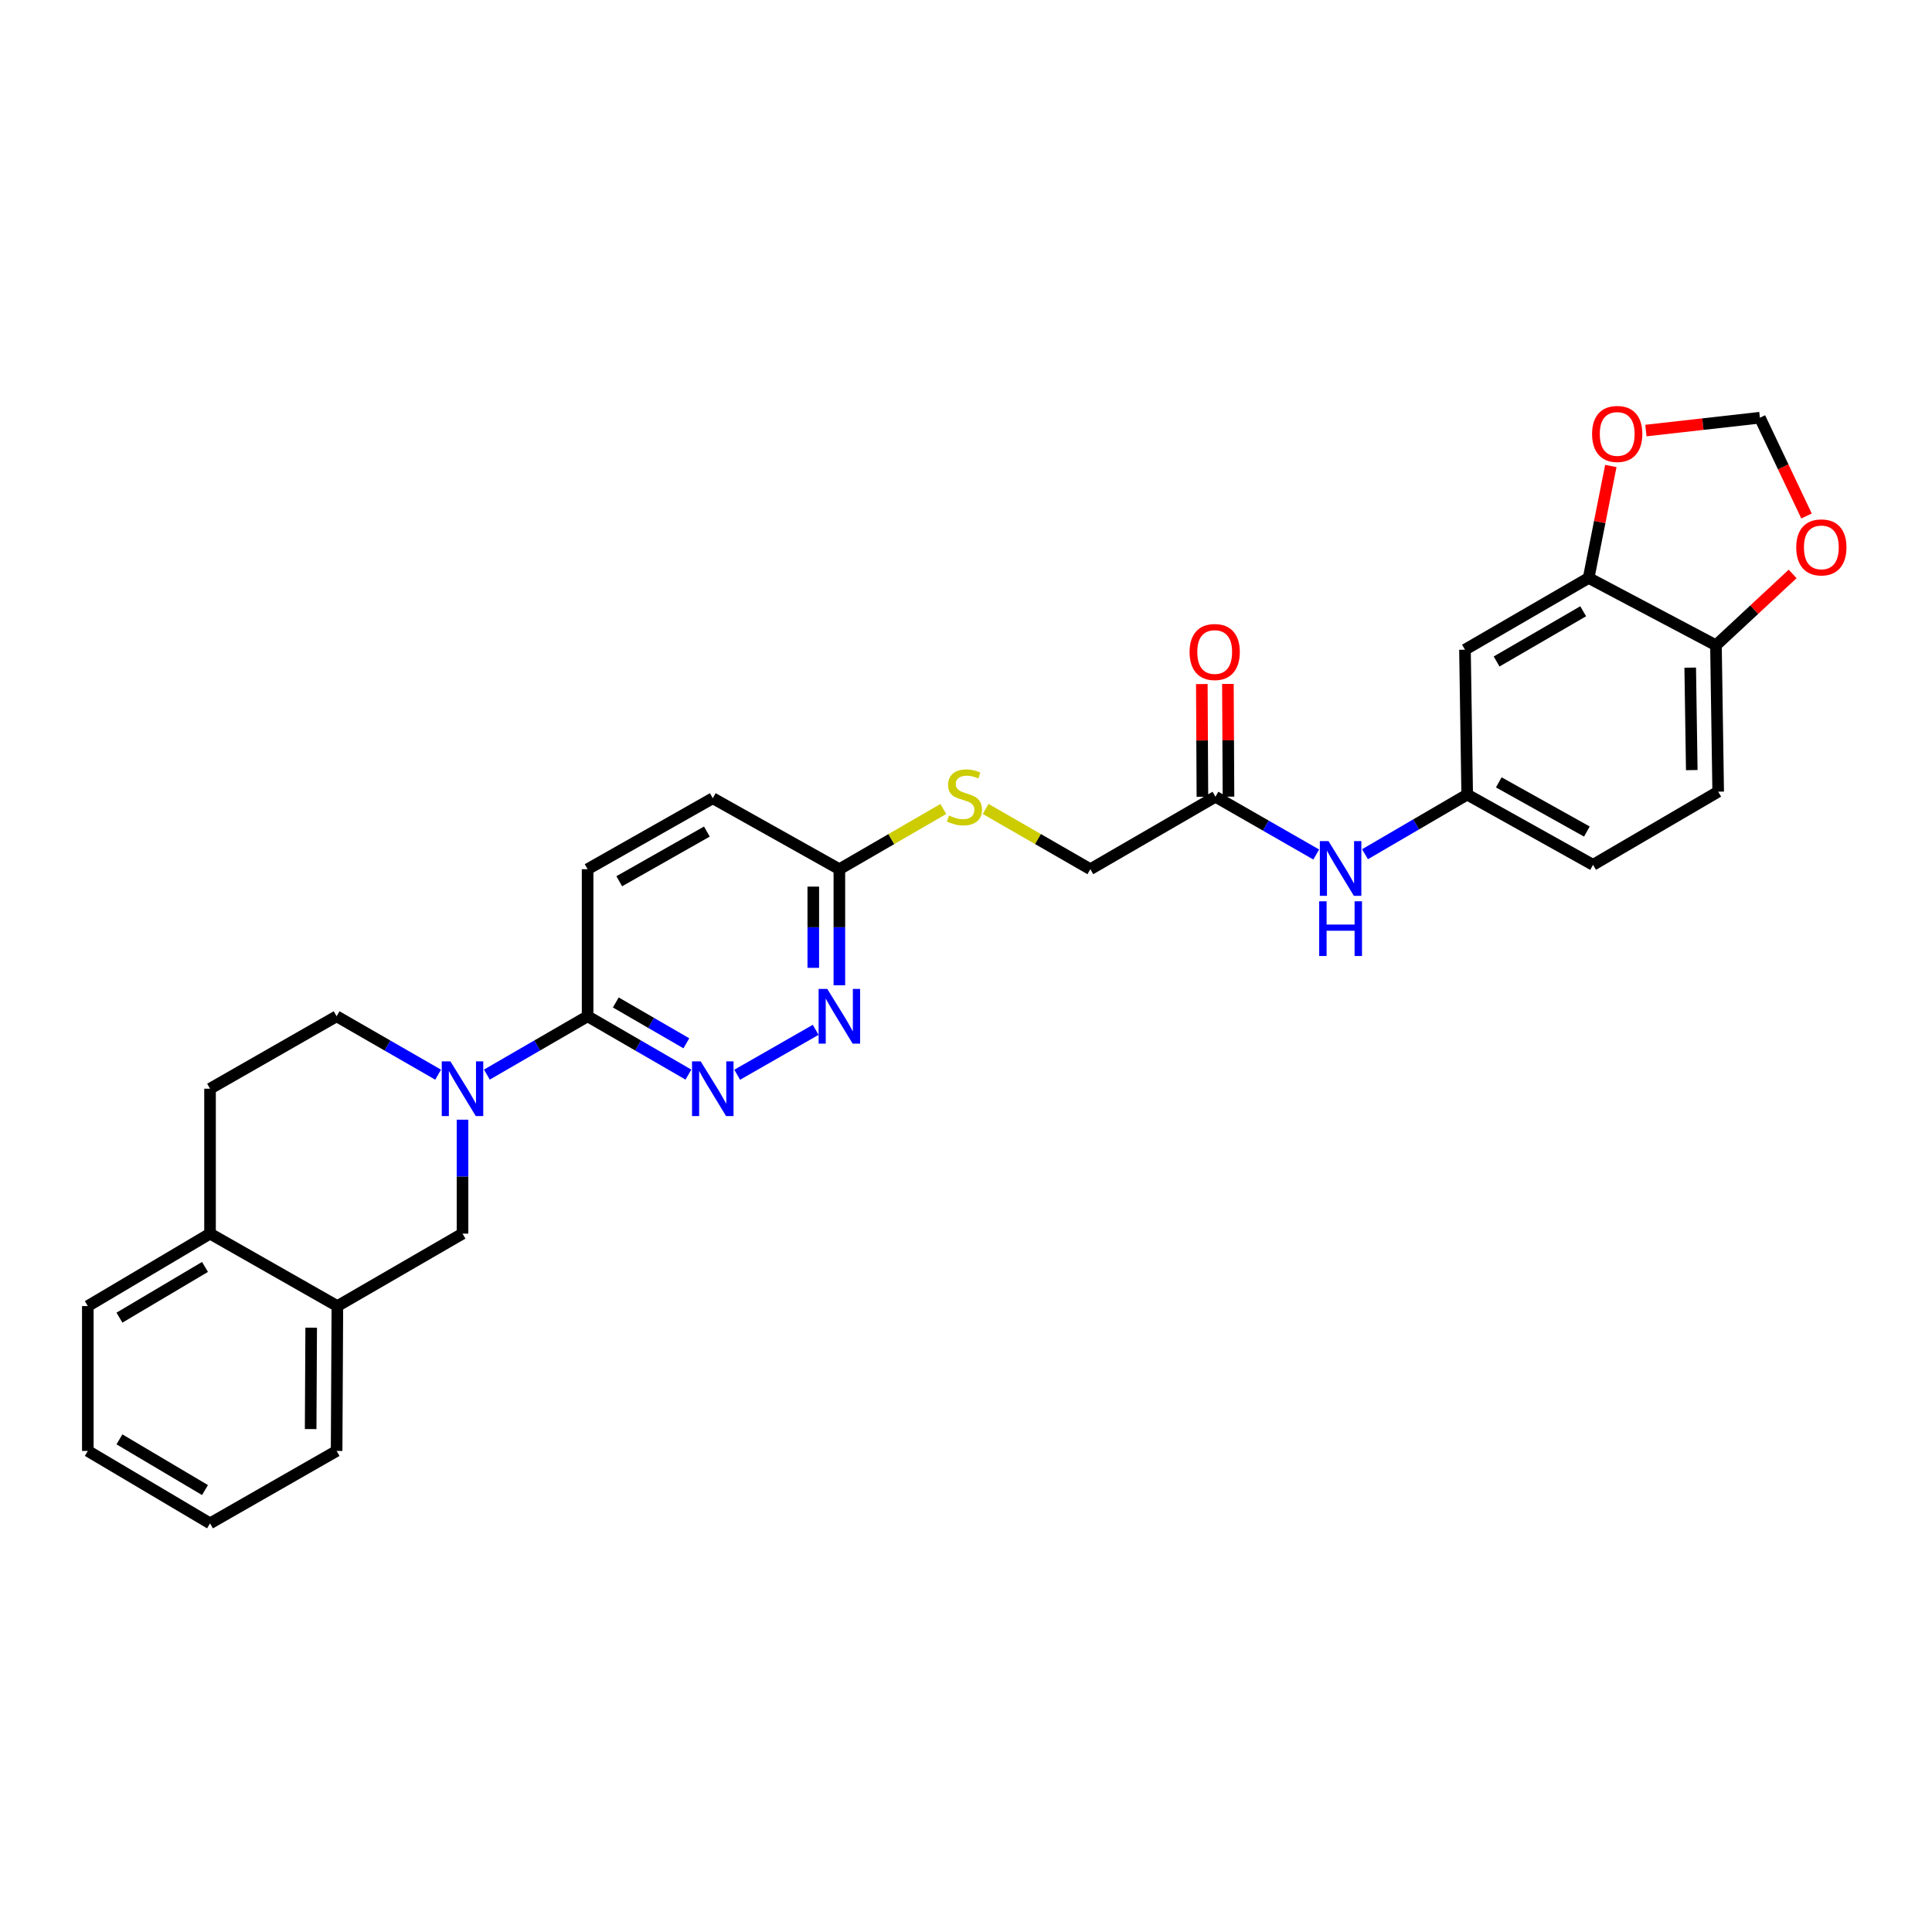 <?xml version='1.0' encoding='iso-8859-1'?>
<svg version='1.1' baseProfile='full'
              xmlns='http://www.w3.org/2000/svg'
                      xmlns:rdkit='http://www.rdkit.org/xml'
                      xmlns:xlink='http://www.w3.org/1999/xlink'
                  xml:space='preserve'
width='1000px' height='1000px' viewBox='0 0 1000 1000'>
<!-- END OF HEADER -->
<rect style='opacity:1.0;fill:#FFFFFF;stroke:none' width='1000' height='1000' x='0' y='0'> </rect>
<path class='bond-1' d='M 252.006,556.213 L 278.077,541.119' style='fill:none;fill-rule:evenodd;stroke:#0000FF;stroke-width:6px;stroke-linecap:butt;stroke-linejoin:miter;stroke-opacity:1' />
<path class='bond-1' d='M 278.077,541.119 L 304.147,526.025' style='fill:none;fill-rule:evenodd;stroke:#000000;stroke-width:6px;stroke-linecap:butt;stroke-linejoin:miter;stroke-opacity:1' />
<path class='bond-3' d='M 239.395,579.55 L 239.395,609.037' style='fill:none;fill-rule:evenodd;stroke:#0000FF;stroke-width:6px;stroke-linecap:butt;stroke-linejoin:miter;stroke-opacity:1' />
<path class='bond-3' d='M 239.395,609.037 L 239.395,638.524' style='fill:none;fill-rule:evenodd;stroke:#000000;stroke-width:6px;stroke-linecap:butt;stroke-linejoin:miter;stroke-opacity:1' />
<path class='bond-13' d='M 226.776,556.255 L 200.504,541.14' style='fill:none;fill-rule:evenodd;stroke:#0000FF;stroke-width:6px;stroke-linecap:butt;stroke-linejoin:miter;stroke-opacity:1' />
<path class='bond-13' d='M 200.504,541.14 L 174.231,526.025' style='fill:none;fill-rule:evenodd;stroke:#000000;stroke-width:6px;stroke-linecap:butt;stroke-linejoin:miter;stroke-opacity:1' />
<path class='bond-0' d='M 356.325,556.217 L 330.236,541.121' style='fill:none;fill-rule:evenodd;stroke:#0000FF;stroke-width:6px;stroke-linecap:butt;stroke-linejoin:miter;stroke-opacity:1' />
<path class='bond-0' d='M 330.236,541.121 L 304.147,526.025' style='fill:none;fill-rule:evenodd;stroke:#000000;stroke-width:6px;stroke-linecap:butt;stroke-linejoin:miter;stroke-opacity:1' />
<path class='bond-0' d='M 355.258,540.007 L 336.996,529.44' style='fill:none;fill-rule:evenodd;stroke:#0000FF;stroke-width:6px;stroke-linecap:butt;stroke-linejoin:miter;stroke-opacity:1' />
<path class='bond-0' d='M 336.996,529.44 L 318.733,518.872' style='fill:none;fill-rule:evenodd;stroke:#000000;stroke-width:6px;stroke-linecap:butt;stroke-linejoin:miter;stroke-opacity:1' />
<path class='bond-2' d='M 381.564,556.289 L 422.19,533.042' style='fill:none;fill-rule:evenodd;stroke:#0000FF;stroke-width:6px;stroke-linecap:butt;stroke-linejoin:miter;stroke-opacity:1' />
<path class='bond-18' d='M 304.147,526.025 L 304.147,449.899' style='fill:none;fill-rule:evenodd;stroke:#000000;stroke-width:6px;stroke-linecap:butt;stroke-linejoin:miter;stroke-opacity:1' />
<path class='bond-30' d='M 434.454,509.962 L 434.454,479.93' style='fill:none;fill-rule:evenodd;stroke:#0000FF;stroke-width:6px;stroke-linecap:butt;stroke-linejoin:miter;stroke-opacity:1' />
<path class='bond-30' d='M 434.454,479.93 L 434.454,449.899' style='fill:none;fill-rule:evenodd;stroke:#000000;stroke-width:6px;stroke-linecap:butt;stroke-linejoin:miter;stroke-opacity:1' />
<path class='bond-30' d='M 420.957,500.952 L 420.957,479.93' style='fill:none;fill-rule:evenodd;stroke:#0000FF;stroke-width:6px;stroke-linecap:butt;stroke-linejoin:miter;stroke-opacity:1' />
<path class='bond-30' d='M 420.957,479.93 L 420.957,458.908' style='fill:none;fill-rule:evenodd;stroke:#000000;stroke-width:6px;stroke-linecap:butt;stroke-linejoin:miter;stroke-opacity:1' />
<path class='bond-6' d='M 239.395,638.524 L 174.621,676.028' style='fill:none;fill-rule:evenodd;stroke:#000000;stroke-width:6px;stroke-linecap:butt;stroke-linejoin:miter;stroke-opacity:1' />
<path class='bond-4' d='M 822.283,299.146 L 758.266,336.283' style='fill:none;fill-rule:evenodd;stroke:#000000;stroke-width:6px;stroke-linecap:butt;stroke-linejoin:miter;stroke-opacity:1' />
<path class='bond-4' d='M 819.453,316.391 L 774.641,342.387' style='fill:none;fill-rule:evenodd;stroke:#000000;stroke-width:6px;stroke-linecap:butt;stroke-linejoin:miter;stroke-opacity:1' />
<path class='bond-11' d='M 822.283,299.146 L 828.022,270.167' style='fill:none;fill-rule:evenodd;stroke:#000000;stroke-width:6px;stroke-linecap:butt;stroke-linejoin:miter;stroke-opacity:1' />
<path class='bond-11' d='M 828.022,270.167 L 833.761,241.188' style='fill:none;fill-rule:evenodd;stroke:#FF0000;stroke-width:6px;stroke-linecap:butt;stroke-linejoin:miter;stroke-opacity:1' />
<path class='bond-32' d='M 822.283,299.146 L 888.174,333.996' style='fill:none;fill-rule:evenodd;stroke:#000000;stroke-width:6px;stroke-linecap:butt;stroke-linejoin:miter;stroke-opacity:1' />
<path class='bond-5' d='M 758.266,336.283 L 759.42,411.277' style='fill:none;fill-rule:evenodd;stroke:#000000;stroke-width:6px;stroke-linecap:butt;stroke-linejoin:miter;stroke-opacity:1' />
<path class='bond-25' d='M 174.621,676.028 L 174.231,751' style='fill:none;fill-rule:evenodd;stroke:#000000;stroke-width:6px;stroke-linecap:butt;stroke-linejoin:miter;stroke-opacity:1' />
<path class='bond-25' d='M 161.066,687.204 L 160.794,739.684' style='fill:none;fill-rule:evenodd;stroke:#000000;stroke-width:6px;stroke-linecap:butt;stroke-linejoin:miter;stroke-opacity:1' />
<path class='bond-29' d='M 174.621,676.028 L 108.714,638.524' style='fill:none;fill-rule:evenodd;stroke:#000000;stroke-width:6px;stroke-linecap:butt;stroke-linejoin:miter;stroke-opacity:1' />
<path class='bond-7' d='M 629.114,412.394 L 564.362,449.899' style='fill:none;fill-rule:evenodd;stroke:#000000;stroke-width:6px;stroke-linecap:butt;stroke-linejoin:miter;stroke-opacity:1' />
<path class='bond-10' d='M 629.114,412.394 L 655.198,427.343' style='fill:none;fill-rule:evenodd;stroke:#000000;stroke-width:6px;stroke-linecap:butt;stroke-linejoin:miter;stroke-opacity:1' />
<path class='bond-10' d='M 655.198,427.343 L 681.282,442.292' style='fill:none;fill-rule:evenodd;stroke:#0000FF;stroke-width:6px;stroke-linecap:butt;stroke-linejoin:miter;stroke-opacity:1' />
<path class='bond-19' d='M 635.862,412.359 L 635.711,383.18' style='fill:none;fill-rule:evenodd;stroke:#000000;stroke-width:6px;stroke-linecap:butt;stroke-linejoin:miter;stroke-opacity:1' />
<path class='bond-19' d='M 635.711,383.18 L 635.559,354' style='fill:none;fill-rule:evenodd;stroke:#FF0000;stroke-width:6px;stroke-linecap:butt;stroke-linejoin:miter;stroke-opacity:1' />
<path class='bond-19' d='M 622.366,412.429 L 622.214,383.25' style='fill:none;fill-rule:evenodd;stroke:#000000;stroke-width:6px;stroke-linecap:butt;stroke-linejoin:miter;stroke-opacity:1' />
<path class='bond-19' d='M 622.214,383.25 L 622.063,354.07' style='fill:none;fill-rule:evenodd;stroke:#FF0000;stroke-width:6px;stroke-linecap:butt;stroke-linejoin:miter;stroke-opacity:1' />
<path class='bond-8' d='M 434.454,449.899 L 368.937,413.167' style='fill:none;fill-rule:evenodd;stroke:#000000;stroke-width:6px;stroke-linecap:butt;stroke-linejoin:miter;stroke-opacity:1' />
<path class='bond-17' d='M 434.454,449.899 L 461.354,434.318' style='fill:none;fill-rule:evenodd;stroke:#000000;stroke-width:6px;stroke-linecap:butt;stroke-linejoin:miter;stroke-opacity:1' />
<path class='bond-17' d='M 461.354,434.318 L 488.255,418.737' style='fill:none;fill-rule:evenodd;stroke:#CCCC00;stroke-width:6px;stroke-linecap:butt;stroke-linejoin:miter;stroke-opacity:1' />
<path class='bond-9' d='M 888.174,333.996 L 889.329,409.762' style='fill:none;fill-rule:evenodd;stroke:#000000;stroke-width:6px;stroke-linecap:butt;stroke-linejoin:miter;stroke-opacity:1' />
<path class='bond-9' d='M 874.853,345.567 L 875.661,398.603' style='fill:none;fill-rule:evenodd;stroke:#000000;stroke-width:6px;stroke-linecap:butt;stroke-linejoin:miter;stroke-opacity:1' />
<path class='bond-12' d='M 888.174,333.996 L 908.02,315.533' style='fill:none;fill-rule:evenodd;stroke:#000000;stroke-width:6px;stroke-linecap:butt;stroke-linejoin:miter;stroke-opacity:1' />
<path class='bond-12' d='M 908.02,315.533 L 927.866,297.07' style='fill:none;fill-rule:evenodd;stroke:#FF0000;stroke-width:6px;stroke-linecap:butt;stroke-linejoin:miter;stroke-opacity:1' />
<path class='bond-14' d='M 706.525,442.143 L 732.973,426.71' style='fill:none;fill-rule:evenodd;stroke:#0000FF;stroke-width:6px;stroke-linecap:butt;stroke-linejoin:miter;stroke-opacity:1' />
<path class='bond-14' d='M 732.973,426.71 L 759.42,411.277' style='fill:none;fill-rule:evenodd;stroke:#000000;stroke-width:6px;stroke-linecap:butt;stroke-linejoin:miter;stroke-opacity:1' />
<path class='bond-15' d='M 851.919,222.852 L 881.417,219.528' style='fill:none;fill-rule:evenodd;stroke:#FF0000;stroke-width:6px;stroke-linecap:butt;stroke-linejoin:miter;stroke-opacity:1' />
<path class='bond-15' d='M 881.417,219.528 L 910.916,216.204' style='fill:none;fill-rule:evenodd;stroke:#000000;stroke-width:6px;stroke-linecap:butt;stroke-linejoin:miter;stroke-opacity:1' />
<path class='bond-33' d='M 935.053,267.068 L 922.984,241.636' style='fill:none;fill-rule:evenodd;stroke:#FF0000;stroke-width:6px;stroke-linecap:butt;stroke-linejoin:miter;stroke-opacity:1' />
<path class='bond-33' d='M 922.984,241.636 L 910.916,216.204' style='fill:none;fill-rule:evenodd;stroke:#000000;stroke-width:6px;stroke-linecap:butt;stroke-linejoin:miter;stroke-opacity:1' />
<path class='bond-20' d='M 174.231,526.025 L 108.714,563.515' style='fill:none;fill-rule:evenodd;stroke:#000000;stroke-width:6px;stroke-linecap:butt;stroke-linejoin:miter;stroke-opacity:1' />
<path class='bond-24' d='M 759.42,411.277 L 824.555,447.642' style='fill:none;fill-rule:evenodd;stroke:#000000;stroke-width:6px;stroke-linecap:butt;stroke-linejoin:miter;stroke-opacity:1' />
<path class='bond-24' d='M 775.77,404.948 L 821.364,430.403' style='fill:none;fill-rule:evenodd;stroke:#000000;stroke-width:6px;stroke-linecap:butt;stroke-linejoin:miter;stroke-opacity:1' />
<path class='bond-16' d='M 108.714,638.524 L 108.714,563.515' style='fill:none;fill-rule:evenodd;stroke:#000000;stroke-width:6px;stroke-linecap:butt;stroke-linejoin:miter;stroke-opacity:1' />
<path class='bond-26' d='M 108.714,638.524 L 45.455,676.028' style='fill:none;fill-rule:evenodd;stroke:#000000;stroke-width:6px;stroke-linecap:butt;stroke-linejoin:miter;stroke-opacity:1' />
<path class='bond-26' d='M 106.108,655.759 L 61.826,682.012' style='fill:none;fill-rule:evenodd;stroke:#000000;stroke-width:6px;stroke-linecap:butt;stroke-linejoin:miter;stroke-opacity:1' />
<path class='bond-22' d='M 510.165,418.703 L 537.264,434.301' style='fill:none;fill-rule:evenodd;stroke:#CCCC00;stroke-width:6px;stroke-linecap:butt;stroke-linejoin:miter;stroke-opacity:1' />
<path class='bond-22' d='M 537.264,434.301 L 564.362,449.899' style='fill:none;fill-rule:evenodd;stroke:#000000;stroke-width:6px;stroke-linecap:butt;stroke-linejoin:miter;stroke-opacity:1' />
<path class='bond-23' d='M 304.147,449.899 L 368.937,413.167' style='fill:none;fill-rule:evenodd;stroke:#000000;stroke-width:6px;stroke-linecap:butt;stroke-linejoin:miter;stroke-opacity:1' />
<path class='bond-23' d='M 320.522,456.13 L 365.875,430.417' style='fill:none;fill-rule:evenodd;stroke:#000000;stroke-width:6px;stroke-linecap:butt;stroke-linejoin:miter;stroke-opacity:1' />
<path class='bond-21' d='M 889.329,409.762 L 824.555,447.642' style='fill:none;fill-rule:evenodd;stroke:#000000;stroke-width:6px;stroke-linecap:butt;stroke-linejoin:miter;stroke-opacity:1' />
<path class='bond-27' d='M 174.231,751 L 108.714,788.489' style='fill:none;fill-rule:evenodd;stroke:#000000;stroke-width:6px;stroke-linecap:butt;stroke-linejoin:miter;stroke-opacity:1' />
<path class='bond-28' d='M 45.455,676.028 L 45.455,751' style='fill:none;fill-rule:evenodd;stroke:#000000;stroke-width:6px;stroke-linecap:butt;stroke-linejoin:miter;stroke-opacity:1' />
<path class='bond-31' d='M 108.714,788.489 L 45.455,751' style='fill:none;fill-rule:evenodd;stroke:#000000;stroke-width:6px;stroke-linecap:butt;stroke-linejoin:miter;stroke-opacity:1' />
<path class='bond-31' d='M 106.106,771.255 L 61.824,745.013' style='fill:none;fill-rule:evenodd;stroke:#000000;stroke-width:6px;stroke-linecap:butt;stroke-linejoin:miter;stroke-opacity:1' />
<path  class='atom-0' d='M 233.135 549.355
L 242.415 564.355
Q 243.335 565.835, 244.815 568.515
Q 246.295 571.195, 246.375 571.355
L 246.375 549.355
L 250.135 549.355
L 250.135 577.675
L 246.255 577.675
L 236.295 561.275
Q 235.135 559.355, 233.895 557.155
Q 232.695 554.955, 232.335 554.275
L 232.335 577.675
L 228.655 577.675
L 228.655 549.355
L 233.135 549.355
' fill='#0000FF'/>
<path  class='atom-1' d='M 362.677 549.355
L 371.957 564.355
Q 372.877 565.835, 374.357 568.515
Q 375.837 571.195, 375.917 571.355
L 375.917 549.355
L 379.677 549.355
L 379.677 577.675
L 375.797 577.675
L 365.837 561.275
Q 364.677 559.355, 363.437 557.155
Q 362.237 554.955, 361.877 554.275
L 361.877 577.675
L 358.197 577.675
L 358.197 549.355
L 362.677 549.355
' fill='#0000FF'/>
<path  class='atom-3' d='M 428.194 511.865
L 437.474 526.865
Q 438.394 528.345, 439.874 531.025
Q 441.354 533.705, 441.434 533.865
L 441.434 511.865
L 445.194 511.865
L 445.194 540.185
L 441.314 540.185
L 431.354 523.785
Q 430.194 521.865, 428.954 519.665
Q 427.754 517.465, 427.394 516.785
L 427.394 540.185
L 423.714 540.185
L 423.714 511.865
L 428.194 511.865
' fill='#0000FF'/>
<path  class='atom-11' d='M 687.629 435.356
L 696.909 450.356
Q 697.829 451.836, 699.309 454.516
Q 700.789 457.196, 700.869 457.356
L 700.869 435.356
L 704.629 435.356
L 704.629 463.676
L 700.749 463.676
L 690.789 447.276
Q 689.629 445.356, 688.389 443.156
Q 687.189 440.956, 686.829 440.276
L 686.829 463.676
L 683.149 463.676
L 683.149 435.356
L 687.629 435.356
' fill='#0000FF'/>
<path  class='atom-11' d='M 682.809 466.508
L 686.649 466.508
L 686.649 478.548
L 701.129 478.548
L 701.129 466.508
L 704.969 466.508
L 704.969 494.828
L 701.129 494.828
L 701.129 481.748
L 686.649 481.748
L 686.649 494.828
L 682.809 494.828
L 682.809 466.508
' fill='#0000FF'/>
<path  class='atom-12' d='M 824.061 224.607
Q 824.061 217.807, 827.421 214.007
Q 830.781 210.207, 837.061 210.207
Q 843.341 210.207, 846.701 214.007
Q 850.061 217.807, 850.061 224.607
Q 850.061 231.487, 846.661 235.407
Q 843.261 239.287, 837.061 239.287
Q 830.821 239.287, 827.421 235.407
Q 824.061 231.527, 824.061 224.607
M 837.061 236.087
Q 841.381 236.087, 843.701 233.207
Q 846.061 230.287, 846.061 224.607
Q 846.061 219.047, 843.701 216.247
Q 841.381 213.407, 837.061 213.407
Q 832.741 213.407, 830.381 216.207
Q 828.061 219.007, 828.061 224.607
Q 828.061 230.327, 830.381 233.207
Q 832.741 236.087, 837.061 236.087
' fill='#FF0000'/>
<path  class='atom-13' d='M 929.729 283.323
Q 929.729 276.523, 933.089 272.723
Q 936.449 268.923, 942.729 268.923
Q 949.009 268.923, 952.369 272.723
Q 955.729 276.523, 955.729 283.323
Q 955.729 290.203, 952.329 294.123
Q 948.929 298.003, 942.729 298.003
Q 936.489 298.003, 933.089 294.123
Q 929.729 290.243, 929.729 283.323
M 942.729 294.803
Q 947.049 294.803, 949.369 291.923
Q 951.729 289.003, 951.729 283.323
Q 951.729 277.763, 949.369 274.963
Q 947.049 272.123, 942.729 272.123
Q 938.409 272.123, 936.049 274.923
Q 933.729 277.723, 933.729 283.323
Q 933.729 289.043, 936.049 291.923
Q 938.409 294.803, 942.729 294.803
' fill='#FF0000'/>
<path  class='atom-18' d='M 491.205 422.114
Q 491.525 422.234, 492.845 422.794
Q 494.165 423.354, 495.605 423.714
Q 497.085 424.034, 498.525 424.034
Q 501.205 424.034, 502.765 422.754
Q 504.325 421.434, 504.325 419.154
Q 504.325 417.594, 503.525 416.634
Q 502.765 415.674, 501.565 415.154
Q 500.365 414.634, 498.365 414.034
Q 495.845 413.274, 494.325 412.554
Q 492.845 411.834, 491.765 410.314
Q 490.725 408.794, 490.725 406.234
Q 490.725 402.674, 493.125 400.474
Q 495.565 398.274, 500.365 398.274
Q 503.645 398.274, 507.365 399.834
L 506.445 402.914
Q 503.045 401.514, 500.485 401.514
Q 497.725 401.514, 496.205 402.674
Q 494.685 403.794, 494.725 405.754
Q 494.725 407.274, 495.485 408.194
Q 496.285 409.114, 497.405 409.634
Q 498.565 410.154, 500.485 410.754
Q 503.045 411.554, 504.565 412.354
Q 506.085 413.154, 507.165 414.794
Q 508.285 416.394, 508.285 419.154
Q 508.285 423.074, 505.645 425.194
Q 503.045 427.274, 498.685 427.274
Q 496.165 427.274, 494.245 426.714
Q 492.365 426.194, 490.125 425.274
L 491.205 422.114
' fill='#CCCC00'/>
<path  class='atom-20' d='M 615.724 337.48
Q 615.724 330.68, 619.084 326.88
Q 622.444 323.08, 628.724 323.08
Q 635.004 323.08, 638.364 326.88
Q 641.724 330.68, 641.724 337.48
Q 641.724 344.36, 638.324 348.28
Q 634.924 352.16, 628.724 352.16
Q 622.484 352.16, 619.084 348.28
Q 615.724 344.4, 615.724 337.48
M 628.724 348.96
Q 633.044 348.96, 635.364 346.08
Q 637.724 343.16, 637.724 337.48
Q 637.724 331.92, 635.364 329.12
Q 633.044 326.28, 628.724 326.28
Q 624.404 326.28, 622.044 329.08
Q 619.724 331.88, 619.724 337.48
Q 619.724 343.2, 622.044 346.08
Q 624.404 348.96, 628.724 348.96
' fill='#FF0000'/>
</svg>
